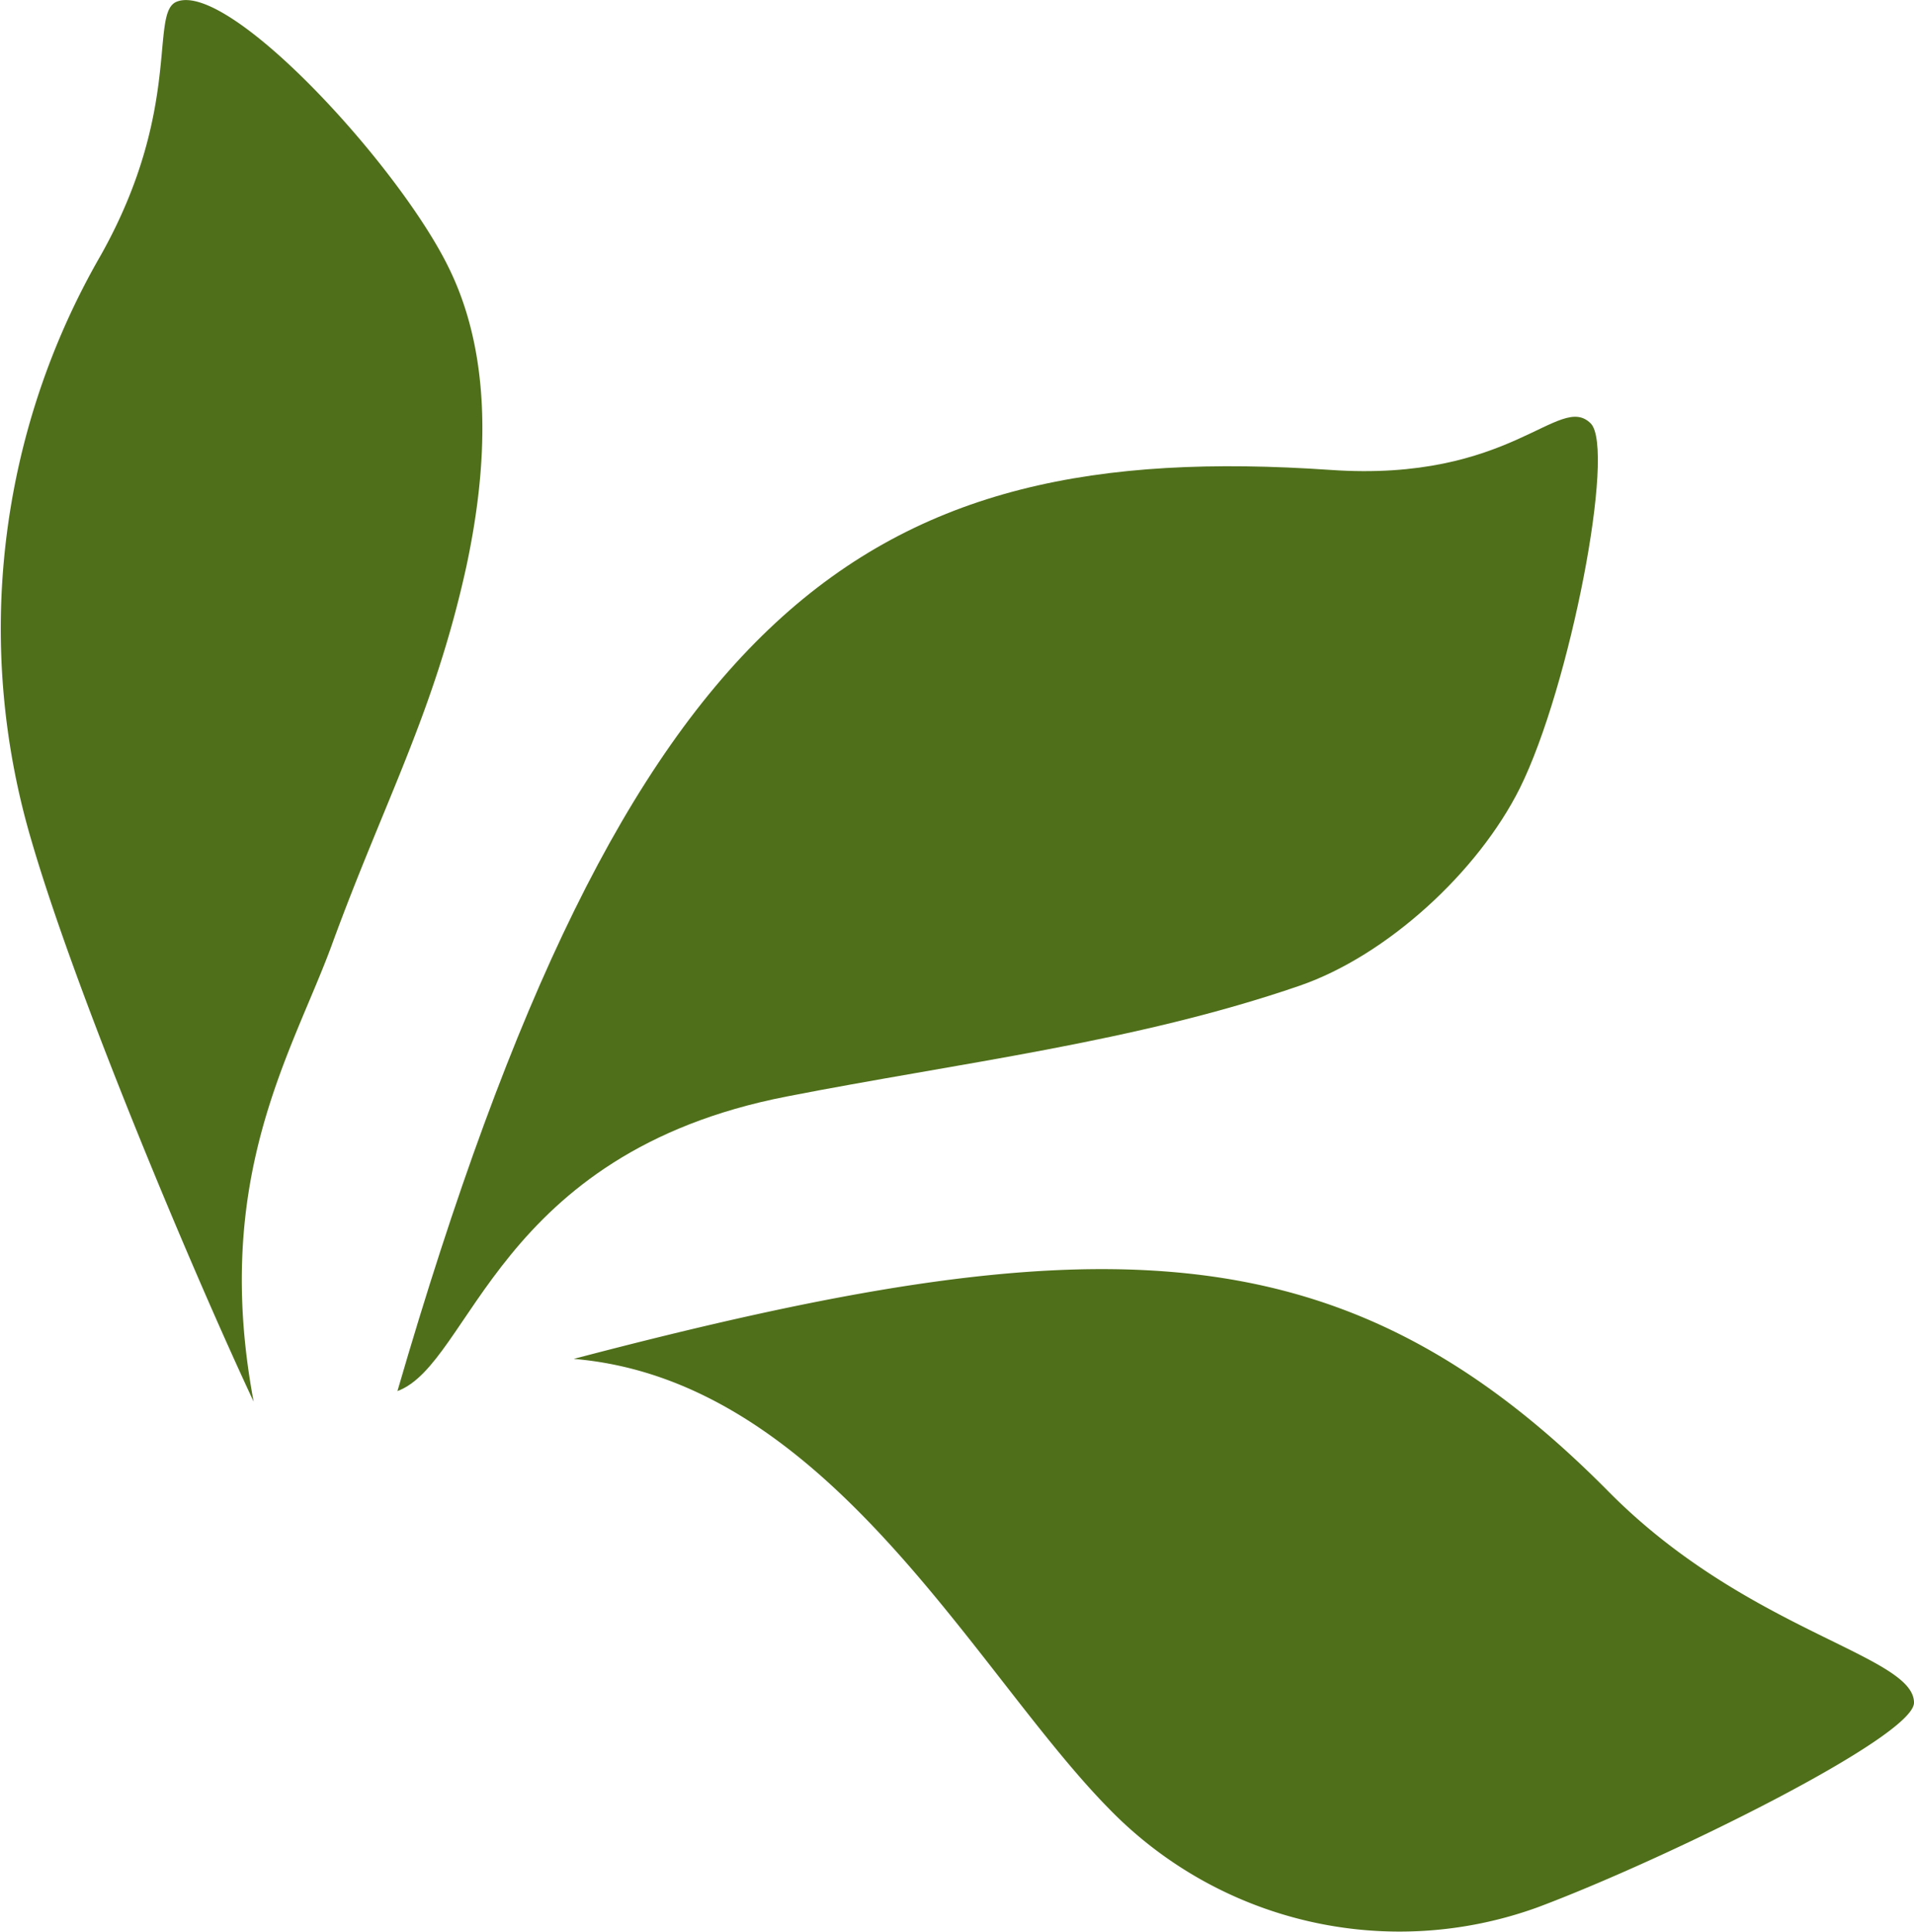 <svg xmlns="http://www.w3.org/2000/svg" viewBox="0 0 119 120.1"><title>icon-blatt</title><path d="M119,105.84c0,2.14-15.49,9.76-23.4,12.72a25.18,25.18,0,0,1-26.7-6.18c-8.3-8.45-17.42-26.58-33.23-27.91C67.9,76,83.47,76,100,92.71,108.61,101.42,119,102.87,119,105.84Z" fill="#4f6f1a"></path><path d="M24.71,86.47c14.24-49,29.11-59.24,58-57.26C94,30,96.94,24.37,98.9,26.32,100.47,27.9,97.62,42.7,94.49,49c-2.59,5.19-8.24,10.39-13.68,12.27-10.21,3.52-21.22,4.8-31.9,6.89C30.82,71.68,29.33,84.76,24.71,86.47Z" fill="#4f6f1a"></path><path d="M11,.1c3.29-1.27,14,10.39,17,16.75,2.86,6,2.11,13.13,1,18.34-2,9.12-5.12,14.64-8.36,23.52-2.46,6.72-7.49,14.46-4.87,28.42-3.9-8.33-11.07-25.39-13.85-35A46.44,46.44,0,0,1,6.27,15.86C11.4,6.72,9.26.75,11,.1Z" fill="#4f6f1a"></path></svg>